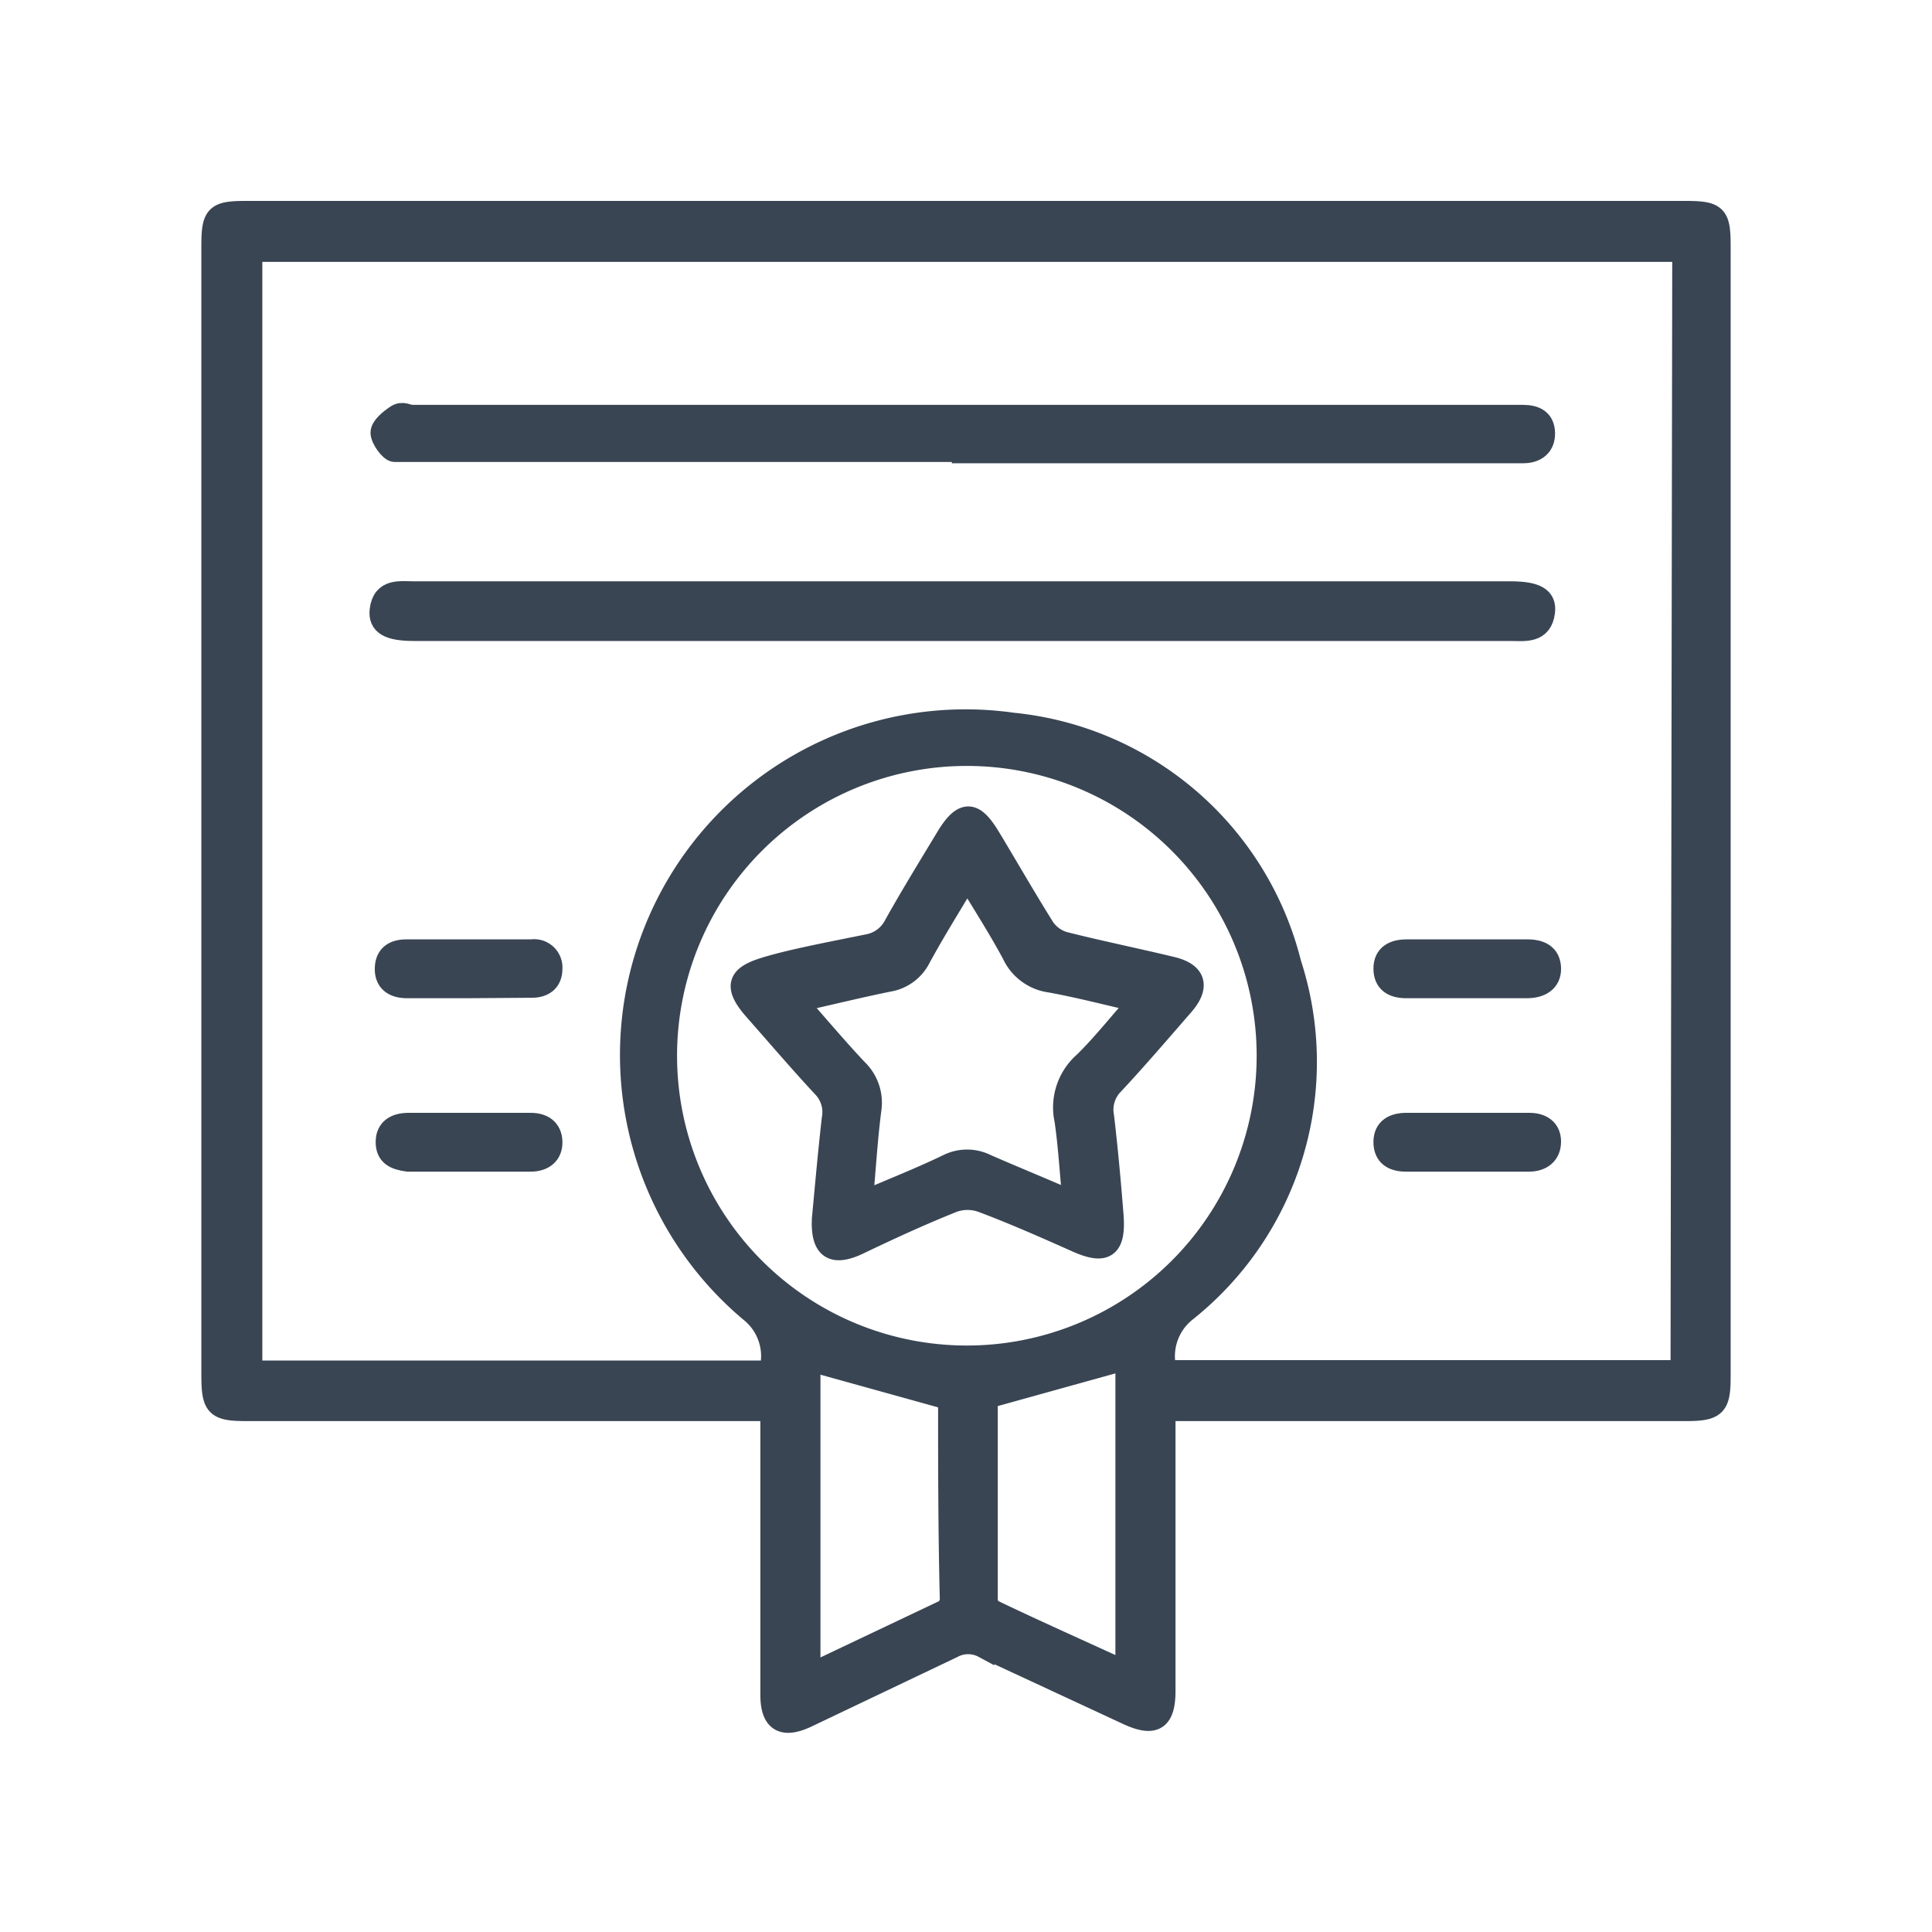 <?xml version="1.0" encoding="UTF-8"?> <svg xmlns="http://www.w3.org/2000/svg" id="Layer_1" data-name="Layer 1" viewBox="0 0 45 45"><defs><style>.cls-1{fill:#394553;stroke:#394553;stroke-miterlimit:10;stroke-width:0.5px;}</style></defs><path class="cls-1" d="M18,32.85H5.75c-.72,0-.81-.09-.81-.82V5.73c0-.71.08-.8.78-.8H39.27c.71,0,.79.09.79.79V32.07c0,.68-.1.78-.8.78H27.13v6.53c0,.68-.24.83-.84.56l-3.38-1.57a.76.76,0,0,0-.72,0L18.77,40c-.55.25-.81.08-.81-.53V32.85Zm21.2-27H5.86V31.94H17.93a1.33,1.33,0,0,0-.45-1.39,7.8,7.8,0,0,1,6.11-13.7,7.43,7.43,0,0,1,6.47,5.59,7.42,7.42,0,0,1-2.45,8.11,1.34,1.34,0,0,0-.45,1.38h12ZM29.52,24.59a7,7,0,1,0-7,7A7,7,0,0,0,29.52,24.59Zm-7.42,8-3.24-.9V39L22,37.51a.33.33,0,0,0,.14-.27C22.1,35.66,22.1,34.08,22.1,32.56Zm4.13,6.38V31.66l-3.24.9c0,1.53,0,3.12,0,4.72a.31.31,0,0,0,.14.23C24.15,38,25.17,38.45,26.23,38.94Z"></path><path class="cls-1" d="M22.46,13.79H35.18c.59,0,.83.13.79.46-.06.5-.46.43-.79.43H9.65c-.59,0-.83-.13-.79-.47.06-.5.46-.42.79-.42Z"></path><path class="cls-1" d="M22.42,10.51H9.61c-.14,0-.32,0-.42,0s-.31-.29-.31-.43.2-.3.35-.4.25,0,.38,0H35.47c.29,0,.49.1.5.4s-.19.46-.49.46H22.42Z"></path><path class="cls-1" d="M10.93,23H9.48c-.31,0-.51-.14-.5-.45s.21-.42.49-.42h2.91a.41.41,0,0,1,.47.43c0,.29-.18.43-.47.43Z"></path><path class="cls-1" d="M10.91,26.17h1.45c.28,0,.48.13.49.42s-.19.45-.49.45c-1,0-1.91,0-2.86,0C9.2,27,9,26.91,9,26.6s.22-.43.52-.43Z"></path><path class="cls-1" d="M34.17,26.17h1.45c.28,0,.49.13.49.42s-.2.45-.5.45c-1,0-1.91,0-2.86,0-.3,0-.51-.12-.51-.44s.23-.43.52-.43Z"></path><path class="cls-1" d="M34.16,23H32.75c-.3,0-.51-.12-.51-.44s.23-.43.52-.43h2.82c.3,0,.52.11.53.42s-.23.45-.54.45Z"></path><path class="cls-1" d="M19.16,28.39c.07-.74.14-1.54.23-2.33a.84.84,0,0,0-.22-.74c-.54-.58-1.06-1.19-1.59-1.79s-.35-.81.29-1,1.56-.36,2.34-.52a.87.87,0,0,0,.62-.45c.39-.7.81-1.38,1.22-2.06s.66-.56,1,0,.84,1.43,1.28,2.13a.87.87,0,0,0,.45.32c.83.21,1.67.38,2.5.58.56.13.66.44.28.88-.54.62-1.07,1.24-1.62,1.83a.85.85,0,0,0-.24.77c.09.77.16,1.53.22,2.3s-.19.9-.84.61-1.46-.65-2.21-.93a1,1,0,0,0-.67,0c-.75.3-1.49.64-2.24,1C19.38,29.25,19.13,29.07,19.16,28.39ZM25,28c-.07-.69-.1-1.3-.19-1.91a1.39,1.39,0,0,1,.44-1.34c.44-.43.82-.92,1.27-1.42-.74-.17-1.39-.34-2.05-.46a1.13,1.13,0,0,1-.88-.64c-.32-.6-.69-1.17-1.06-1.79-.39.66-.77,1.26-1.11,1.89a1,1,0,0,1-.72.52c-.69.14-1.38.31-2.14.48.5.57.94,1.09,1.4,1.58a1.07,1.07,0,0,1,.32.93c-.09.69-.13,1.4-.2,2.16.72-.31,1.38-.57,2-.87a1,1,0,0,1,.89,0C23.63,27.42,24.28,27.68,25,28Z"></path></svg> 